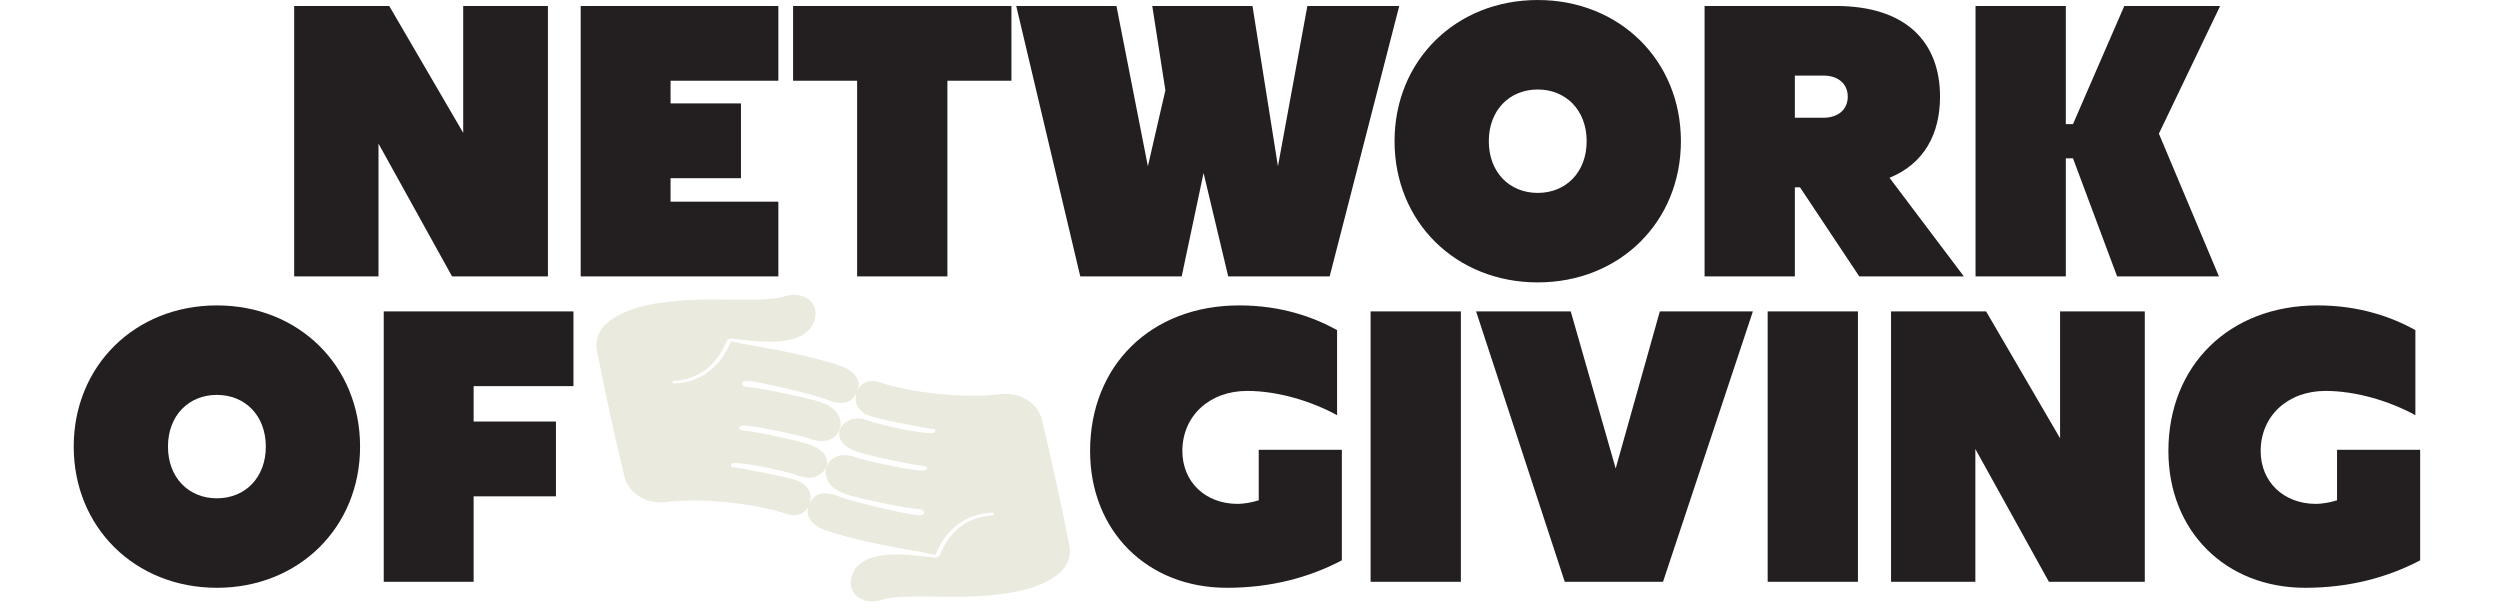 <svg width="1760" height="428" viewBox="0 0 1760 428" fill="none" xmlns="http://www.w3.org/2000/svg">
<path d="M207.1 4.207H274.02L326.1 93.527V4.207H385.74V194.607H318.26L266.46 101.087V194.607H207.1V4.207ZM472.081 141.967H547.961V194.607H408.801V4.207H547.961V56.847H472.081V72.807H521.641V125.447H472.081V141.967ZM666.972 56.847V194.607H603.412V56.847H558.332V4.207H712.052V56.847H666.972ZM760.509 194.607L715.429 4.207H785.989L808.109 117.047L820.429 63.567L811.189 4.207H881.749L899.669 117.047L920.389 4.207H985.069L936.069 194.607H864.669L847.309 121.807L831.909 194.607H760.509ZM1082.56 198.807C1024.88 198.807 981.759 156.247 981.759 99.407C981.759 42.567 1024.88 0.007 1082.56 0.007C1140.24 0.007 1183.36 42.567 1183.36 99.407C1183.36 156.247 1140.24 198.807 1082.56 198.807ZM1082.56 135.807C1102.44 135.807 1117 121.247 1117 99.407C1117 77.567 1102.44 63.007 1082.56 63.007C1062.68 63.007 1048.12 77.567 1048.12 99.407C1048.12 121.247 1062.68 135.807 1082.56 135.807ZM1200.02 194.607V4.207H1292.42C1342.26 4.207 1365.78 29.967 1365.78 68.047C1365.78 94.647 1354.3 115.367 1330.22 125.167L1382.58 194.607H1308.94L1267.22 131.887H1263.58V194.607H1200.02ZM1283.74 82.887C1293.82 82.887 1300.82 77.287 1300.82 68.047C1300.82 58.807 1293.82 53.207 1283.74 53.207H1263.58V82.887H1283.74ZM1390.78 194.607V4.207H1454.34V87.367H1459.38L1495.5 4.207H1562.98L1519.86 94.087L1562.14 194.607H1490.46L1459.38 111.447H1454.34V194.607H1390.78Z" fill="#231F20"/>
<path d="M152.694 413.807C95.014 413.807 51.894 371.247 51.894 314.407C51.894 257.567 95.014 215.007 152.694 215.007C210.374 215.007 253.494 257.567 253.494 314.407C253.494 371.247 210.374 413.807 152.694 413.807ZM152.694 350.807C172.574 350.807 187.134 336.247 187.134 314.407C187.134 292.567 172.574 278.007 152.694 278.007C132.814 278.007 118.254 292.567 118.254 314.407C118.254 336.247 132.814 350.807 152.694 350.807ZM333.432 349.407V409.607H270.152V219.207H403.712V271.847H333.432V296.767H391.392V349.407H333.432Z" fill="#231F20"/>
<path d="M752.654 383.13C746.882 353.648 740.468 324.319 733.413 295.165C730.307 283.255 717.797 276.222 705.094 277.455C678.531 280.967 640.132 276.202 619.025 269.053C602.051 263.475 595.592 287.109 611.505 292.325C612.861 294.028 656.086 302.497 657.754 302.043C659.026 302.731 658.48 304.411 657.444 304.755C654.437 306.234 623.384 300.578 609.361 295.531C593.036 290.069 580.465 310.233 602.989 317.789C605.426 319.462 643.72 327.822 649.334 327.788C655.527 328.776 652.469 331.696 648.791 331.278C643.099 331.562 604.455 323.425 601.968 321.736C580.287 314.465 572.369 340.078 594.254 347.348C597.212 349.501 643.899 359.181 646.998 358.344C651.664 358.851 651.962 363.167 647.056 362.646C643.903 363.732 592.429 351.422 589.77 349.054C582.255 346.706 573.761 344.964 569.49 355.658C565.187 366.315 576.862 371.826 581.681 373.51C584.715 374.679 602.721 380.032 620.962 383.537C635.434 386.602 650.047 388.494 656.55 390.357C657.008 390.436 657.466 390.518 657.926 390.594C658.233 390.632 658.574 390.5 658.659 390.279C661.528 383.264 671.431 362.184 698.358 360.948C699.133 360.904 699.759 361.306 699.754 361.849C699.75 362.392 699.116 362.876 698.331 362.917C673.426 364.09 664.278 384.129 661.644 390.744C661.235 391.836 659.711 392.571 658.007 392.558C657.752 392.556 657.495 392.536 657.236 392.5C656.834 392.433 656.434 392.359 656.032 392.29C644.238 391.262 608.777 384.737 600.467 403.38C594.424 416.826 606.883 426.737 620.401 422.374C636.871 417.226 670.864 422.304 701.171 418.658C731.214 415.77 757.569 404.155 752.661 383.13H752.654Z" fill="#EAEADF"/>
<path d="M420.42 247.819C426.193 277.302 432.607 306.63 439.662 335.784C442.767 347.694 455.278 354.727 467.981 353.494C494.544 349.982 532.942 354.747 554.05 361.896C571.024 367.474 577.483 343.84 561.569 338.624C560.213 336.921 516.989 328.452 515.32 328.906C514.049 328.218 514.594 326.538 515.631 326.194C518.638 324.715 549.691 330.371 563.714 335.418C580.038 340.88 592.609 320.716 570.086 313.16C567.648 311.487 529.355 303.127 523.74 303.161C517.548 302.173 520.606 299.253 524.283 299.671C529.976 299.387 568.62 307.524 571.107 309.213C592.788 316.484 600.705 290.871 578.821 283.602C575.863 281.448 529.176 271.768 526.077 272.606C521.41 272.098 521.113 267.782 526.019 268.303C529.171 267.217 580.646 279.527 583.305 281.895C590.82 284.243 599.314 285.985 603.585 275.291C607.888 264.634 596.213 259.123 591.394 257.439C588.36 256.27 570.354 250.917 552.113 247.412C537.641 244.347 523.028 242.455 516.524 240.592C516.066 240.513 515.608 240.431 515.148 240.355C514.842 240.317 514.5 240.449 514.415 240.67C511.547 247.685 501.643 268.765 474.716 270.001C473.941 270.045 473.316 269.643 473.32 269.1C473.325 268.557 473.959 268.073 474.743 268.032C499.648 266.86 508.797 246.82 511.431 240.205C511.84 239.113 513.363 238.378 515.068 238.391C515.323 238.393 515.579 238.413 515.839 238.449C516.241 238.516 516.641 238.59 517.043 238.659C528.836 239.687 564.297 246.213 572.608 227.569C578.651 214.123 566.192 204.212 552.674 208.576C536.204 213.723 502.211 208.645 471.904 212.291C441.86 215.179 415.505 226.794 420.414 247.819H420.42Z" fill="#EAEADF"/>
<path d="M863.746 413.807C807.466 413.807 767.426 373.767 767.426 317.487C767.426 257.567 809.986 215.007 872.426 215.007C901.826 215.007 924.506 223.127 941.306 232.367V292.287C922.826 282.207 899.306 275.207 878.026 275.207C851.426 275.207 832.386 292.847 832.386 317.487C832.386 339.327 848.626 354.727 871.306 354.727C875.226 354.727 880.826 353.887 886.146 352.207V316.647H944.666V394.487C921.706 406.527 894.826 413.807 863.746 413.807ZM964.903 219.207H1028.46V409.607H964.903V219.207ZM1101.6 409.607L1039.16 219.207H1105.8L1137.44 329.807L1168.52 219.207H1234.04L1170.76 409.607H1101.6ZM1244.44 219.207H1308V409.607H1244.44V219.207ZM1331.29 219.207H1398.21L1450.29 308.527V219.207H1509.93V409.607H1442.45L1390.65 316.087V409.607H1331.29V219.207ZM1622.87 413.807C1566.59 413.807 1526.55 373.767 1526.55 317.487C1526.55 257.567 1569.11 215.007 1631.55 215.007C1660.95 215.007 1683.63 223.127 1700.43 232.367V292.287C1681.95 282.207 1658.43 275.207 1637.15 275.207C1610.55 275.207 1591.51 292.847 1591.51 317.487C1591.51 339.327 1607.75 354.727 1630.43 354.727C1634.35 354.727 1639.95 353.887 1645.27 352.207V316.647H1703.79V394.487C1680.83 406.527 1653.95 413.807 1622.87 413.807Z" fill="#231F20"/>
</svg>
